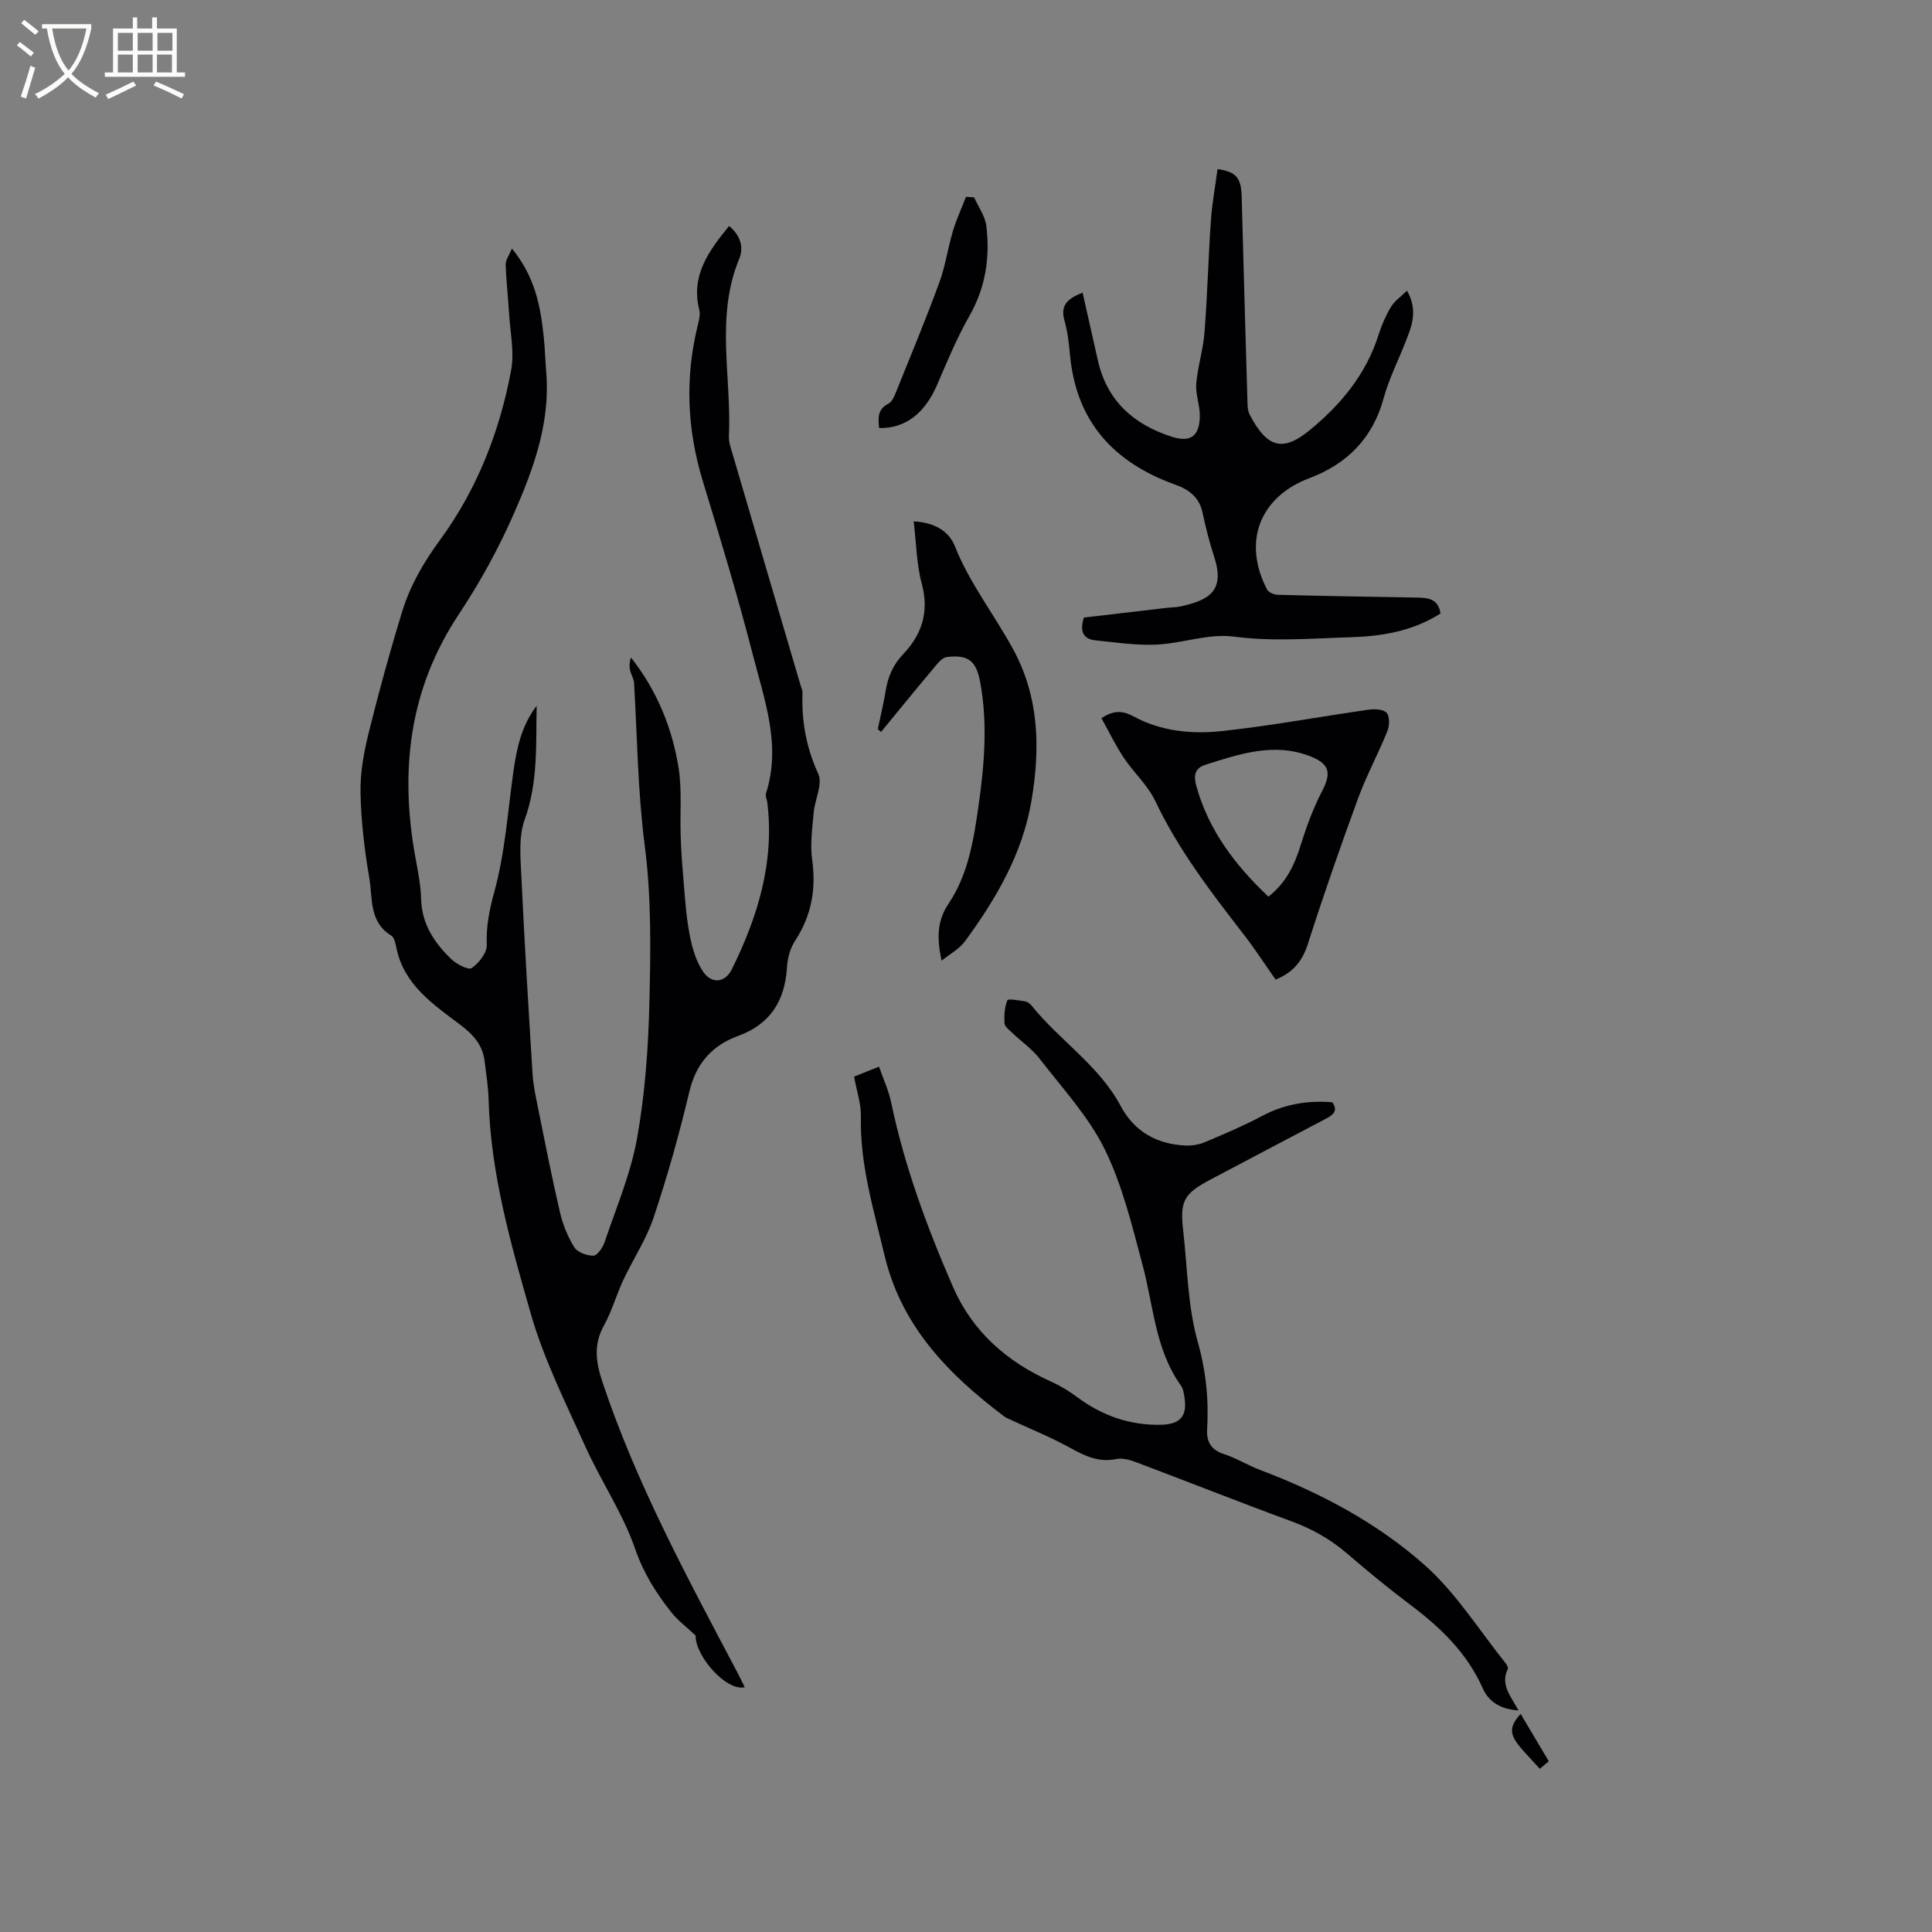 <svg enable-background="new 0 0 400 400" viewBox="0 0 400 400" xmlns="http://www.w3.org/2000/svg"><rect x="0" y="0" width="400" height="400" fill="#808080" stroke="none"/><g fill="#010103"><path d="m111.11 146.13c-.17 7.97.32 15.86-2.49 23.59-1.27 3.51-.86 7.77-.68 11.66.64 13.66 1.47 27.31 2.32 40.96.14 2.31.64 4.61 1.1 6.88 1.47 7.25 2.88 14.51 4.56 21.71.59 2.54 1.6 5.08 2.97 7.28.66 1.06 2.62 1.8 3.97 1.76.82-.02 1.94-1.68 2.32-2.81 2.4-7.12 5.41-14.16 6.72-21.5 1.65-9.23 2.33-18.7 2.55-28.09.26-10.8.43-21.73-.95-32.39-1.46-11.26-1.57-22.52-2.22-33.78-.05-.9-.65-1.76-.84-2.67-.17-.82-.13-1.69.2-2.59 5.35 6.8 8.52 14.5 9.85 22.82.72 4.53.28 9.24.43 13.86.08 2.52.22 5.05.44 7.56.37 4.19.58 8.42 1.31 12.54.5 2.83 1.29 5.84 2.85 8.18 1.8 2.7 4.6 2.4 6-.42 5.37-10.87 8.86-22.19 7.34-34.55-.08-.63-.44-1.33-.27-1.87 3.2-9.95-.32-19.33-2.72-28.69-3.11-12.09-6.73-24.05-10.37-35.99-3.23-10.61-3.71-21.22-1.09-31.99.27-1.11.63-2.38.37-3.43-1.8-7.12 1.95-12.19 6.17-17.37 2.29 1.88 3.11 4.35 2.1 6.79-4.99 12.03-1.55 24.5-2.14 36.76-.06 1.22.43 2.49.78 3.7 4.67 15.95 9.37 31.89 14.06 47.84.15.51.42 1.02.4 1.53-.22 5.87.76 11.36 3.27 16.82.96 2.09-.73 5.32-.96 8.05-.28 3.23-.75 6.55-.31 9.71.86 6.15-.16 11.65-3.58 16.86-.99 1.51-1.52 3.55-1.63 5.38-.42 6.93-3.42 11.81-10.14 14.26-5.45 1.99-8.71 5.74-10.1 11.61-2.07 8.75-4.52 17.43-7.37 25.96-1.51 4.53-4.26 8.63-6.3 12.99-1.43 3.07-2.34 6.4-3.97 9.34-2.27 4.08-1.68 7.72-.25 11.99 7.04 21 17.56 40.35 27.82 59.82.54 1.02 1.03 2.06 1.56 3.12-3.83.91-10.27-6.49-10.17-10.7-1.93-1.81-3.67-3.11-4.98-4.75-3.18-4-5.8-8.14-7.55-13.21-2.53-7.34-7.05-13.97-10.27-21.11-4.08-9.05-8.6-18.05-11.32-27.54-4.15-14.48-8.33-29.08-8.74-44.36-.07-2.64-.5-5.27-.82-7.9-.41-3.36-2.24-5.45-5.02-7.56-5.55-4.2-11.67-8.24-13.24-15.9-.19-.91-.42-2.18-1.07-2.58-4.64-2.83-3.84-7.76-4.55-11.93-1-5.84-1.71-11.78-1.82-17.69-.08-4.17.72-8.44 1.73-12.51 2.08-8.41 4.38-16.78 6.93-25.06 1.65-5.36 4.42-10.12 7.81-14.74 7.66-10.47 12.36-22.43 14.72-35.16.69-3.75-.2-7.79-.43-11.7-.2-3.39-.6-6.76-.7-10.15-.03-.94.71-1.9 1.28-3.31 4.77 5.77 5.91 11.89 6.58 18.14.27 2.53.33 5.08.54 7.61.83 10.38-2.65 19.88-6.67 29.05-3.17 7.25-7.04 14.29-11.41 20.88-10.46 15.75-12.3 32.78-8.93 50.85.5 2.7 1.03 5.45 1.1 8.18.15 5.16 2.74 9.03 6.22 12.38 1.1 1.06 3.56 2.35 4.25 1.88 1.49-1.03 3.18-3.17 3.12-4.79-.14-3.82.51-7.16 1.54-10.91 2.22-8.02 2.79-16.51 3.95-24.82.69-4.91 1.69-9.69 4.84-13.78z"/><path d="m314.39 354.12c-3.59-.21-6.13-1.7-7.41-4.59-3.26-7.33-8.75-12.59-15.02-17.3-4.49-3.37-8.83-6.95-13.09-10.61-3.42-2.94-7.19-5.07-11.43-6.63-10.73-3.94-21.35-8.16-32.05-12.19-1.34-.51-2.95-1-4.28-.72-3.63.75-6.47-.62-9.51-2.3-4.12-2.27-8.52-4.04-12.79-6.03-.28-.13-.58-.26-.83-.44-11.55-8.7-21.34-18.64-24.85-33.41-2.25-9.47-5.11-18.78-4.89-28.69.06-2.68-.89-5.39-1.41-8.31 1.64-.66 3.17-1.27 5.16-2.06.92 2.65 2 4.95 2.51 7.38 2.76 13.23 7.41 25.82 12.78 38.16 4.04 9.3 11.14 15.53 20.29 19.64 1.91.86 3.74 1.97 5.42 3.22 5.2 3.87 10.97 5.9 17.45 5.74 4.07-.1 5.45-1.92 4.75-5.95-.13-.72-.24-1.53-.65-2.1-5.36-7.44-5.69-16.43-7.94-24.86-2.18-8.16-4.18-16.57-7.86-24.08-3.34-6.81-8.75-12.64-13.46-18.75-1.6-2.07-3.85-3.63-5.77-5.46-.6-.58-1.51-1.25-1.54-1.92-.09-1.6.01-3.33.6-4.77.15-.37 2.41.04 3.68.24.47.07.99.46 1.31.85 5.82 7.25 13.98 12.39 18.49 20.85 2.81 5.27 7.52 7.9 13.47 8.14 1.31.05 2.74-.19 3.95-.7 3.99-1.69 8.01-3.39 11.83-5.42 4.56-2.42 9.33-3.26 14.54-2.84 1.28 1.8.15 2.64-1.44 3.47-7.88 4.12-15.73 8.3-23.6 12.44-5.7 3-6.54 4.44-5.83 10.69.87 7.68.93 15.61 3 22.96 1.74 6.15 2.31 12.05 1.95 18.26-.14 2.4.81 4.16 3.43 5 2.6.84 4.98 2.34 7.55 3.31 12.49 4.72 24.27 10.97 34.17 19.79 6.45 5.75 11.19 13.42 16.68 20.25.25.31.55.9.42 1.16-1.61 3.34.72 5.75 2.22 8.58z"/><path d="m224.4 127.86c5.49-.64 11.32-1.33 17.16-2.01.95-.11 1.92-.09 2.84-.29 5.52-1.24 9.37-2.94 7-10.21-.98-3.01-1.77-6.1-2.42-9.2-.68-3.23-2.86-4.81-5.68-5.82-12.66-4.54-20.47-12.99-21.76-26.78-.23-2.42-.5-4.88-1.16-7.2-.93-3.28.8-4.57 3.76-5.77 1.09 4.82 2.13 9.42 3.16 14.03 1.88 8.41 7.48 13.32 15.33 15.82 3.97 1.26 5.77-.23 5.78-4.41 0-2.2-.92-4.43-.74-6.59.3-3.56 1.44-7.05 1.71-10.61.6-7.7.79-15.43 1.32-23.14.25-3.57.91-7.12 1.38-10.67 3.9.55 4.9 1.83 5 5.78.37 13.98.76 27.95 1.18 41.93.03 1.05.01 2.23.47 3.11 3.45 6.61 6.63 7.96 12.33 3.31 6.48-5.28 11.75-11.6 14.35-19.8.64-2.01 1.49-3.99 2.57-5.79.73-1.22 2.03-2.1 3.32-3.37 2.4 4.23.91 7.54-.4 10.86-1.5 3.82-3.38 7.53-4.45 11.46-2.26 8.29-7.61 13.58-15.36 16.5-10.23 3.86-13.92 13.15-8.75 23.07.32.61 1.48 1.06 2.27 1.08 9.53.25 19.06.41 28.6.57 2.31.04 4.52.12 5.04 3.28-5.72 3.69-12.17 4.74-18.74 4.94-8.01.24-15.98.93-24.08-.14-5.18-.68-10.66 1.41-16.03 1.66-4.17.2-8.39-.46-12.58-.88-2.22-.24-3.43-1.46-2.42-4.72z"/><path d="m264.1 202.81c-2.25-3.2-4.32-6.4-6.65-9.4-6.77-8.74-13.48-17.49-18.27-27.58-1.56-3.28-4.48-5.89-6.53-8.97-1.72-2.59-3.08-5.43-4.61-8.17 2.61-1.72 4.45-1.56 6.7-.34 5.68 3.07 12.05 3.69 18.26 3.01 10.18-1.1 20.28-2.99 30.43-4.44 1.22-.17 3.07-.06 3.68.68.65.8.58 2.68.12 3.81-1.9 4.69-4.33 9.18-6.07 13.92-3.64 9.94-7.13 19.94-10.35 30.02-1.13 3.54-2.98 5.95-6.71 7.46zm-1.49-17.17c3.57-2.79 5.33-6.37 6.6-10.41 1.22-3.9 2.63-7.81 4.51-11.43 1.9-3.64 1.63-5.57-2.26-7.14-7.53-3.04-14.7-.6-21.85 1.66-2.26.72-2.53 2.24-1.91 4.46 2.54 9.1 7.95 16.28 14.91 22.86z"/><path d="m194.94 198.9c-.97-4.62-.99-8.19 1.46-11.83 4.09-6.08 5.22-13.34 6.23-20.5 1.19-8.42 1.87-16.87.31-25.32-.81-4.4-2.44-5.76-6.89-5.22-1.12.14-2.19 1.65-3.07 2.7-3.57 4.23-7.05 8.53-10.57 12.81-.22-.19-.44-.38-.67-.57.56-2.67 1.19-5.32 1.64-8.01.48-2.89 1.52-5.33 3.62-7.53 3.88-4.07 5.41-8.79 3.84-14.59-1.09-4.03-1.12-8.34-1.67-12.89 4.22.2 7.28 1.97 8.53 5.14 3.07 7.75 8.23 14.24 12.13 21.46 5.35 9.91 5.55 20.48 3.72 31.27-1.86 10.96-7.31 20.24-13.73 29.02-1.21 1.66-3.23 2.73-4.88 4.06z"/><path d="m201.69 40.87c.87 1.97 2.27 3.87 2.52 5.92.79 6.52-.15 12.75-3.52 18.65-2.61 4.57-4.62 9.5-6.72 14.34-2.52 5.82-6.58 8.97-11.96 8.84-.19-2.01-.4-3.88 1.95-5.06.72-.36 1.19-1.47 1.53-2.33 3.05-7.55 6.17-15.07 8.98-22.71 1.26-3.43 1.76-7.13 2.81-10.65.72-2.43 1.8-4.75 2.72-7.12.57.04 1.13.08 1.69.12z"/><path d="m320.66 364.65c-.66.56-1.27 1.06-1.86 1.56-5.28-5.84-7.65-7.32-3.97-11.37 1.97 3.31 3.87 6.51 5.83 9.81z"/></g><path d="m6.4 11.7c-1-.8-1.9-1.6-2.9-2.3l.6-.7c.9.7 1.9 1.4 2.9 2.2zm-2.1 8.3c.7-2.1 1.4-4.2 2-6.4.2.1.6.3 1 .4-.7 2.3-1.3 4.4-1.9 6.4zm3-12.8c-1.1-.9-2.1-1.7-2.9-2.4l.6-.7c1 .8 2 1.5 3 2.4zm1.4-1.3v-.9h10.2v.9c-.9 4.2-2.3 7.3-4.1 9.4 1.3 1.4 3.2 2.7 5.7 4-.2.2-.4.5-.7.9-2.5-1.4-4.4-2.7-5.7-4.2-1.4 1.5-3.5 3-6.1 4.4 0 0 0 0-.1-.1-.3-.4-.5-.7-.7-.8 2.7-1.3 4.7-2.8 6.2-4.2-1.8-2.2-3-5.3-3.7-9.4zm9.2 0h-7.1c.6 3.8 1.7 6.7 3.4 8.7 1.7-2 2.9-4.8 3.7-8.7z" fill="#fcfbfa"/><path d="m31.6 3.6h.9v2.3h4.1v9.1h1.7v.9h-16.6v-.9h1.7v-9.1h4.1v-2.3h.9v2.3h3.1v-2.3zm-4 13.3.6.8c-1.9.9-3.8 1.9-5.8 2.8-.2-.3-.3-.6-.5-.9 2-.9 3.9-1.8 5.7-2.7zm-3.2-10.1v3.7h3.1v-3.7zm0 4.5v3.7h3.1v-3.7zm4.1-4.5v3.7h3.1v-3.7zm0 4.5v3.7h3.1v-3.7zm9.1 9.1c-2.1-1.1-4.1-2-5.8-2.7l.5-.8c2.2.9 4.1 1.8 5.8 2.6zm-1.9-13.6h-3.1v3.7h3.1zm-3.2 4.5v3.7h3.1v-3.7z" fill="#fcfbfa"/></svg>